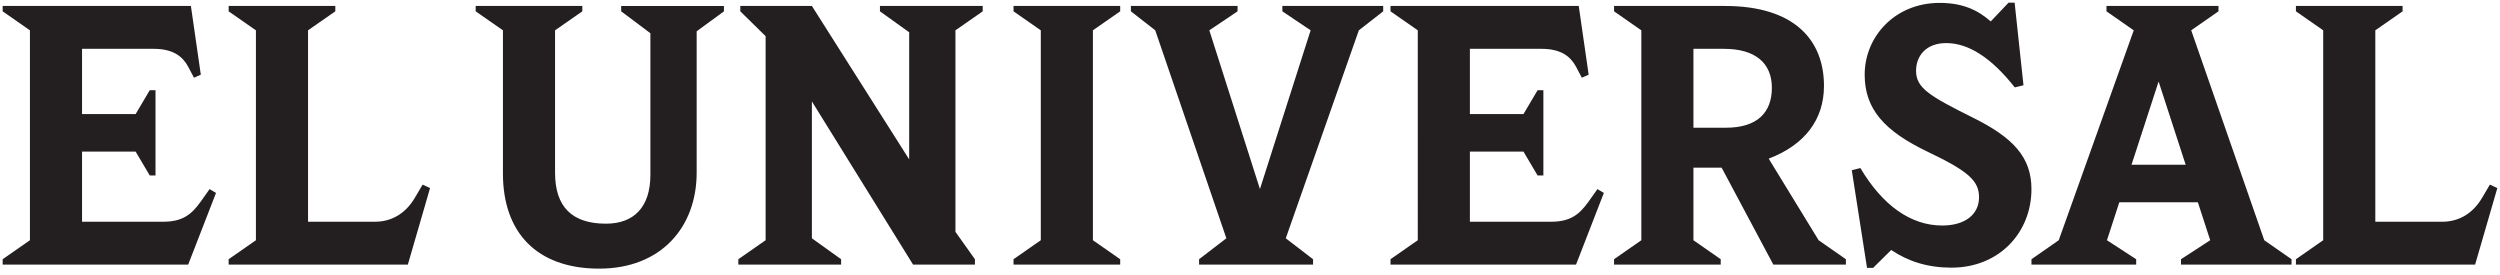 <svg xmlns="http://www.w3.org/2000/svg" width="600" height="66" fill="none" viewBox="0 0 600 66"><path fill="#231F20" d="m45.816 1.432 2.379 16.497-1.638.727-1.413-2.676c-1.283-2.373-3.522-4.262-8.27-4.262H19.69v15.664h12.858l3.39-5.728h1.386v20.457H35.94l-3.39-5.727H19.691v16.832h19.426c4.559 0 6.762-1.598 9.043-4.81l2.145-3.023 1.538.921-6.68 17.198H.638v-1.287l6.546-4.559V7.276L.638 2.718V1.432zm400.676 38.9c5.351 9.025 12.15 13.793 19.639 13.793 5.522 0 8.837-2.688 8.837-6.78 0-3.869-2.408-6.2-12.216-10.867-10.615-5.052-15.23-10.379-15.23-18.561 0-9.118 7.251-17.222 17.98-17.222 5.329 0 8.991 1.555 12.274 4.443l4.277-4.5h1.456l2.128 19.824-2.089.514c-5.71-7.252-11.221-10.637-16.45-10.637-4.817 0-7.242 3.04-7.242 6.664 0 4.124 3.233 6.049 13.713 11.265 9.421 4.688 13.979 9.344 13.979 17.111 0 10.364-7.661 18.856-19.208 18.856-5.684 0-10.36-1.494-14.453-4.236l-4.343 4.296h-1.456l-3.66-23.449zM61.422 7.276l-6.546-4.558V1.432h25.6v1.286l-6.547 4.558v45.94h16.055c4.091 0 7.404-2.056 9.577-5.745l1.868-3.168 1.786.832-5.333 18.367H54.876v-1.287l6.546-4.559zm200.877 0 6.546-4.558V1.432h-25.599v1.286l6.546 4.558v50.38l-6.546 4.56v1.286h25.599v-1.287l-6.546-4.559zm163.298 56.226h17.417v-1.287l-6.545-4.559-11.981-19.579c8.712-3.331 13.266-9.41 13.266-17.474 0-10.872-6.975-19.171-23.773-19.171h-26.606v1.286l6.545 4.558v50.38l-6.545 4.56v1.286h25.598v-1.287l-6.547-4.559V40.24h6.767zm-11.849-51.784c7.555 0 11.499 3.436 11.499 9.352 0 5.918-3.477 9.585-11.031 9.585h-7.79V11.718zm104.317 7.844-12.396 38.095 7.013 4.558v1.287h-25.131v-1.287l6.545-4.559 18.002-50.38-6.547-4.558V1.432h26.886v1.286l-6.546 4.558 17.534 50.38 6.546 4.56v1.286h-26.535v-1.287l7.014-4.559z"/><path fill="#231F20" d="M508.006 48.54h19.871v-9.002h-19.871zM194.853 1.432H177.67v1.286l6.077 5.961v48.978l-6.546 4.558v1.287h24.665v-1.287l-7.013-5.026V24.343l24.284 39.16h14.845v-1.288l-4.675-6.575V7.276l6.545-4.558V1.432h-24.664v1.286l7.014 5.026v30.509zm184.046 0 2.379 16.497-1.639.727-1.413-2.676c-1.282-2.373-3.521-4.262-8.269-4.262h-17.184v15.664h12.859l3.389-5.728h1.388v20.457h-1.388l-3.389-5.727h-12.859v16.832h19.426c4.56 0 6.762-1.598 9.043-4.81l2.145-3.023 1.538.921-6.678 17.198h-44.526v-1.287l6.546-4.559V7.276l-6.546-4.558V1.432zm178.668 5.844-6.546-4.558V1.432h25.6v1.286l-6.546 4.558v45.94h16.055c4.091 0 7.404-2.056 9.577-5.745l1.868-3.168 1.786.832-5.333 18.367h-43.007v-1.287l6.546-4.559zM302.386 45.371 314.55 7.276l-6.781-4.558V1.432h24.198v1.286l-5.845 4.558-17.535 49.913 6.547 5.026v1.287h-27.353v-1.287l6.547-5.026-17.067-49.913-5.845-4.558V1.432h25.599v1.286l-6.778 4.558zm-146.292-3.414V7.977l-7.014-5.26V1.433h24.664v1.286l-6.545 4.792v33.92c0 13.115-8.56 23.041-23.39 23.041-15.079 0-23.104-8.762-23.104-22.806V7.276l-6.546-4.558V1.432h25.599v1.286l-6.546 4.558v34.155c0 8.278 4.134 12.251 12.218 12.251 6.761 0 10.664-4.028 10.664-11.725"/></svg>